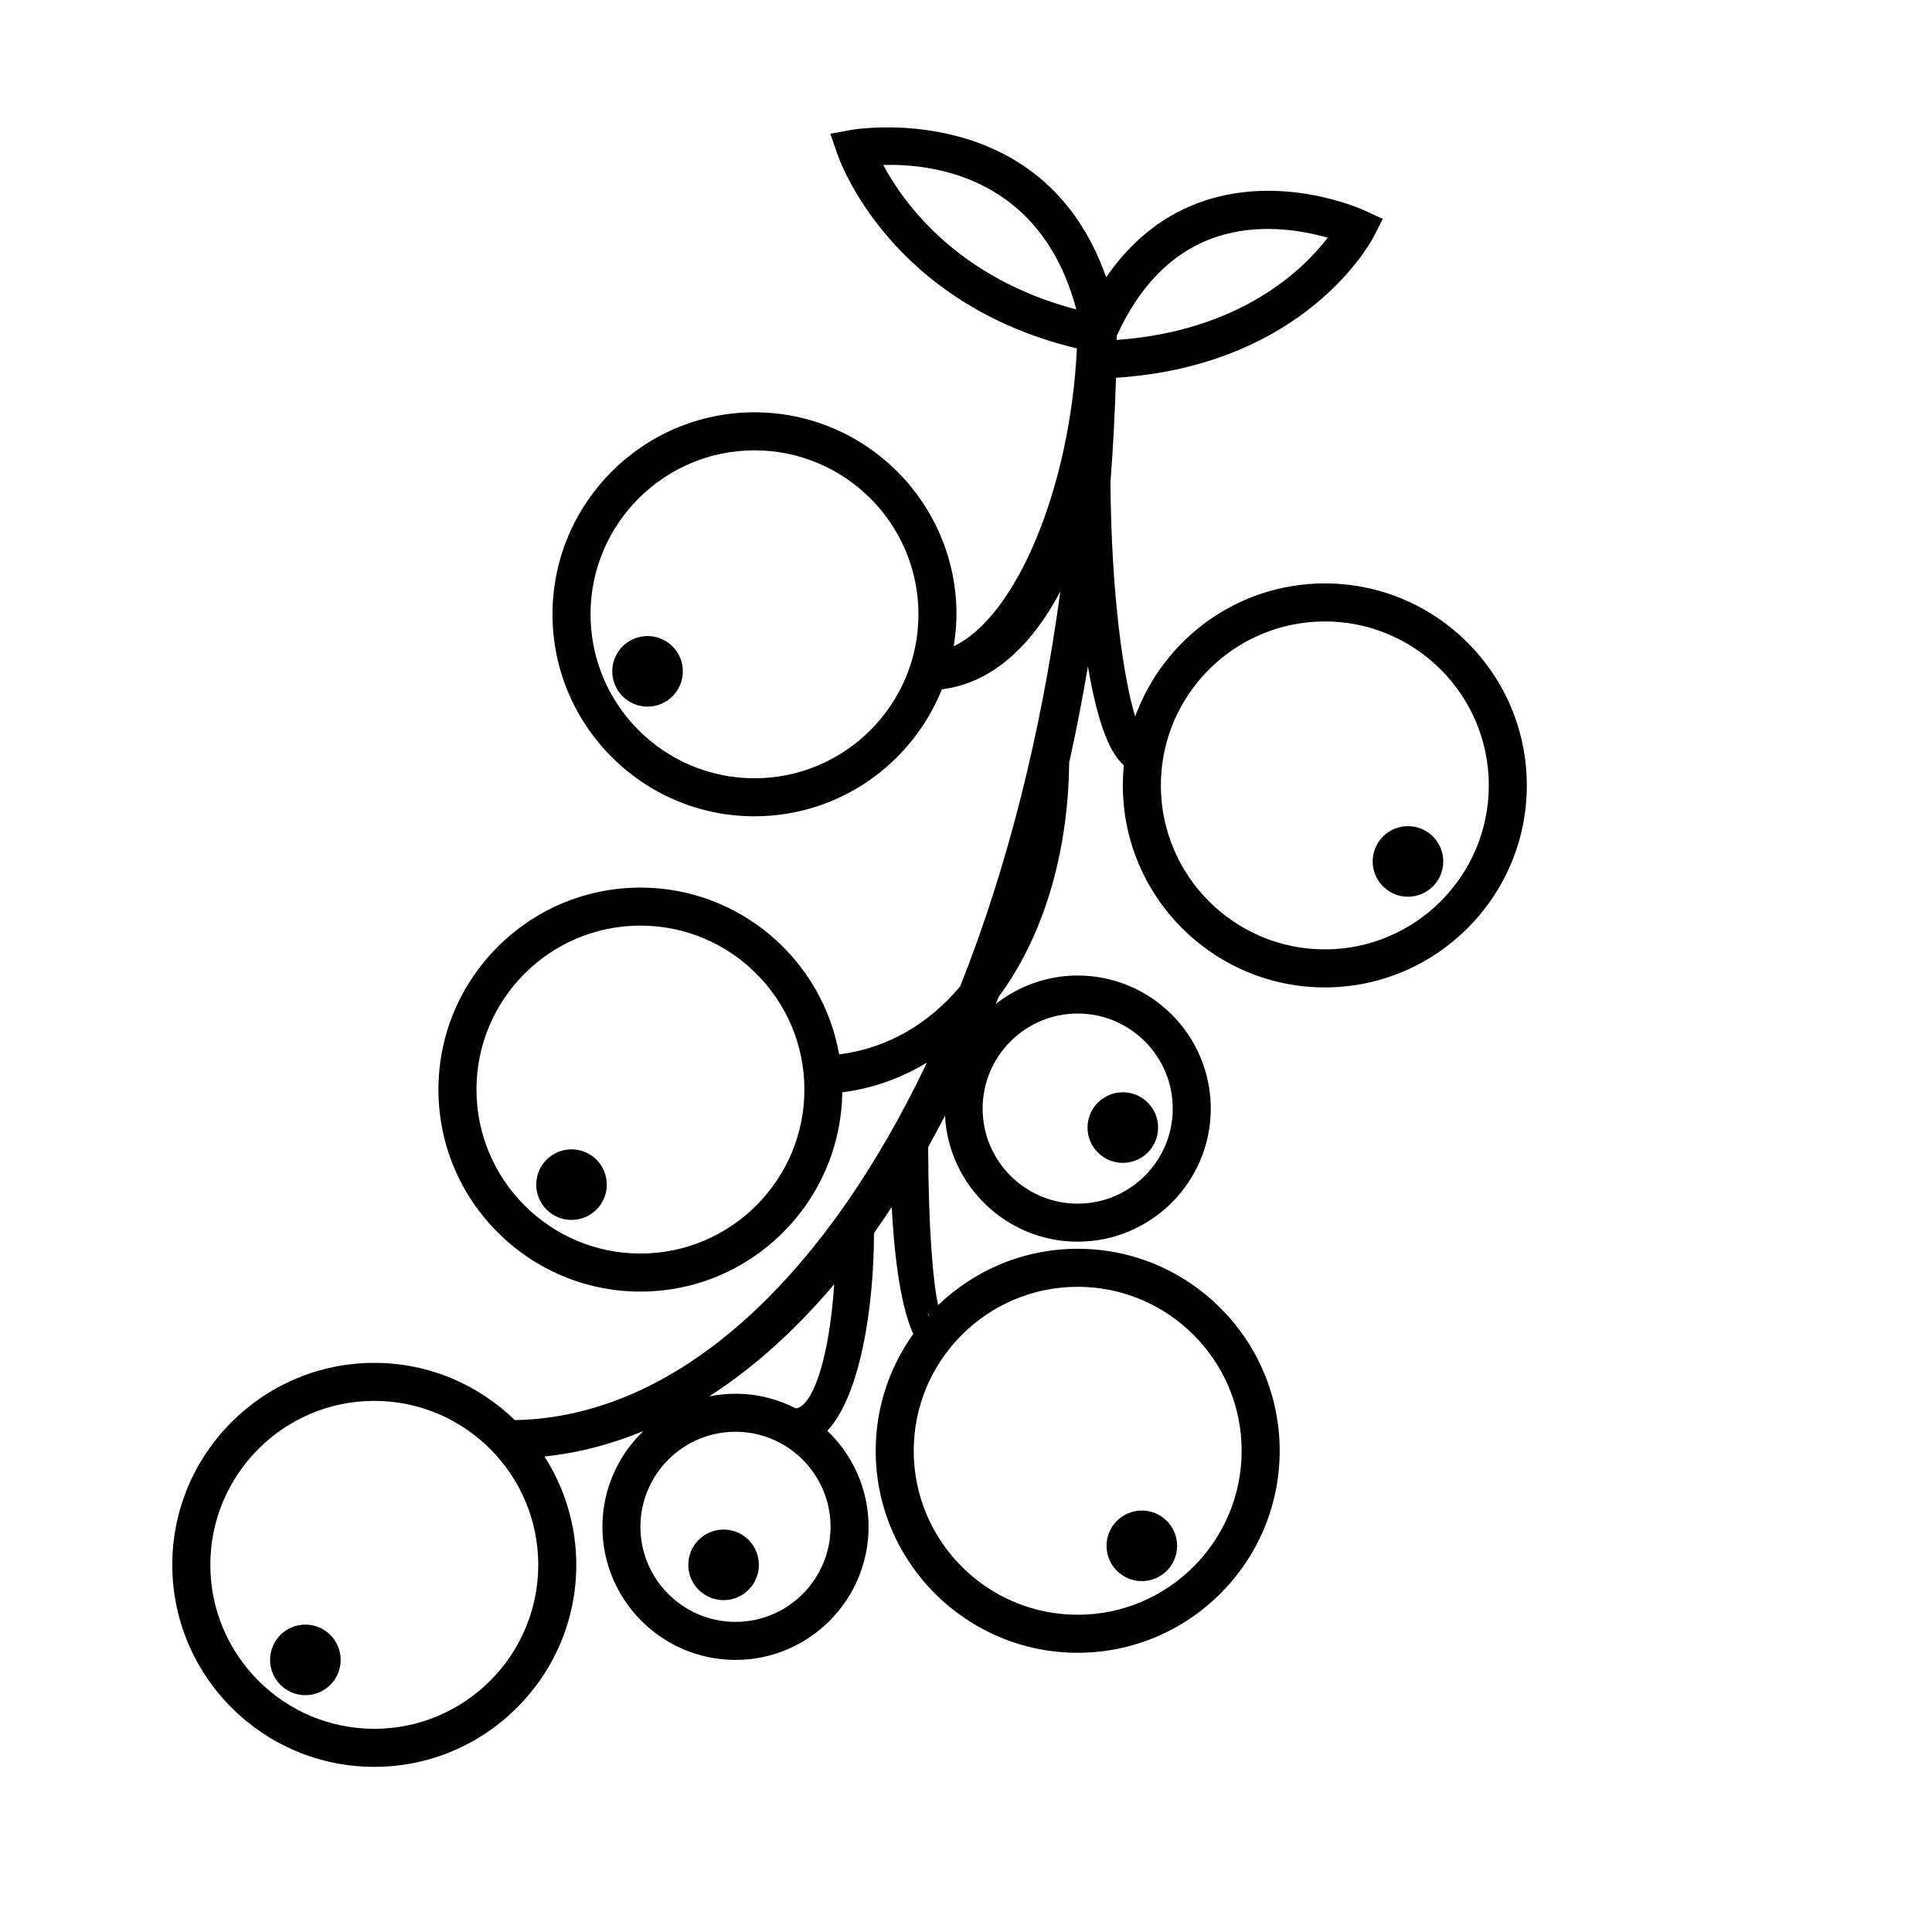 <?xml version="1.0" encoding="UTF-8"?>
<!-- Uploaded to: ICON Repo, www.svgrepo.com, Generator: ICON Repo Mixer Tools -->
<svg fill="#000000" width="800px" height="800px" version="1.1" viewBox="144 144 512 512" xmlns="http://www.w3.org/2000/svg">
 <g>
  <path d="m495.09 298.61c-23.098 0-42.766 14.734-50.254 35.273-3.051-9.887-6.352-32.258-6.551-62.078 0.703-9.105 1.188-18.344 1.461-27.691 50.133-3.254 67.582-35.988 68.324-37.43l2.387-4.668-4.762-2.199c-0.91-0.43-22.648-10.254-44.527-1.891-9.605 3.668-17.629 10.266-24.027 19.566-16.699-47.738-66.895-39.176-67.43-39.082l-5.668 1.047 1.926 5.504c0.555 1.656 13.953 39.52 63.422 51.375-1.777 37.289-16.25 71.242-32.648 78.906 0.441-2.758 0.734-5.562 0.734-8.445 0-29.516-24.016-53.531-53.531-53.531-29.516 0.004-53.527 24.016-53.527 53.531s24.016 53.531 53.531 53.531c22.492 0 41.754-13.965 49.664-33.664 12.832-1.539 23.535-11.012 31.387-25.949-5.207 38.52-14.348 73.996-26.547 104.69-8.355 9.926-19.207 16.375-32.07 18.027-4.434-25.082-26.336-44.211-52.664-44.211-29.516 0-53.531 24.016-53.531 53.531s24.016 53.531 53.531 53.531c29.273 0 53.102-23.629 53.492-52.812 8.156-1.023 15.652-3.789 22.438-7.875-27.43 57.629-66.426 93.992-109.21 94.746-9.645-9.367-22.773-15.168-37.25-15.168-29.516 0-53.531 24.016-53.531 53.531s24.016 53.531 53.531 53.531c29.516-0.004 53.531-24.016 53.531-53.531 0-10.574-3.121-20.414-8.434-28.723 8.98-0.922 17.727-3.234 26.211-6.738-6.676 6.418-10.852 15.418-10.852 25.383 0 19.445 15.82 35.266 35.266 35.266 19.445 0 35.266-15.824 35.266-35.266 0-10.008-4.211-19.031-10.926-25.457 8.734-9.352 12.336-32.746 12.367-52.379 1.594-2.242 3.148-4.574 4.699-6.926 0.996 19.164 3.504 28.789 5.711 33.629-6.246 8.754-9.961 19.434-9.961 30.98 0 29.516 24.016 53.531 53.531 53.531s53.531-24.016 53.531-53.531-24.016-53.531-53.531-53.531c-14.352 0-27.371 5.707-36.992 14.934-1.344-6.133-2.551-19.828-2.641-41.918 1.512-2.703 3.008-5.441 4.465-8.254 1.004 18.551 16.371 33.352 35.168 33.352 19.445 0 35.266-15.824 35.266-35.266 0-19.445-15.824-35.266-35.266-35.266-8.188 0-15.711 2.828-21.703 7.531 0.258-0.645 0.527-1.27 0.777-1.918 11.633-15.711 18.395-37.477 18.668-62.023 1.855-8.324 3.504-16.855 4.973-25.543 2.047 12.16 5.078 22.582 9.52 26.215-0.176 1.762-0.27 3.547-0.27 5.356 0 29.516 24.016 53.531 53.531 53.531s53.527-24.016 53.527-53.531-24.012-53.531-53.527-53.531zm-151.14 51.641c-23.961 0-43.453-19.492-43.453-43.453 0-23.961 19.492-43.453 43.453-43.453 23.961 0 43.453 19.492 43.453 43.453 0 23.961-19.492 43.453-43.453 43.453zm-30.227 125.95c-23.961 0-43.453-19.492-43.453-43.453 0-23.961 19.492-43.453 43.453-43.453 23.957 0 43.453 19.492 43.453 43.453 0 23.961-19.496 43.453-43.453 43.453zm76.199 16.094c0.129 0 0.207 0.008 0.328 0.008-0.109 0.121-0.219 0.242-0.328 0.363zm39.676-7.277c23.961 0 43.453 19.492 43.453 43.453s-19.492 43.453-43.453 43.453c-23.961 0-43.453-19.492-43.453-43.453s19.492-43.453 43.453-43.453zm0-72.422c13.891 0 25.191 11.301 25.191 25.191s-11.301 25.191-25.191 25.191-25.191-11.301-25.191-25.191 11.301-25.191 25.191-25.191zm35.086-205.22c5.191-1.996 10.449-2.703 15.312-2.703 6.312 0 11.945 1.195 15.855 2.328-6.426 8.395-23.012 24.719-55.926 27.09 0.004-0.367 0.012-0.734 0.016-1.102 5.91-12.93 14.219-21.566 24.742-25.613zm-86.613-19.652c13.102-0.375 41.766 2.981 51.168 38.289-31.543-8.289-45.809-28.238-51.168-38.289zm-134.88 414.43c-23.961 0-43.453-19.492-43.453-43.453 0-23.961 19.492-43.453 43.453-43.453s43.453 19.492 43.453 43.453c0 23.961-19.492 43.453-43.453 43.453zm120.91-53.531c0 13.891-11.301 25.191-25.191 25.191s-25.191-11.301-25.191-25.191 11.301-25.191 25.191-25.191c13.891 0.004 25.191 11.305 25.191 25.191zm-9.176-31.379c-4.812-2.469-10.246-3.887-16.016-3.887-2.387 0-4.719 0.246-6.973 0.699 11.762-7.559 22.863-17.562 33.145-29.723-1.426 20.945-6.016 32.43-10.156 32.91zm140.17-121.65c-23.961 0-43.453-19.492-43.453-43.453 0-23.961 19.492-43.453 43.453-43.453s43.453 19.492 43.453 43.453c0 23.961-19.492 43.453-43.453 43.453z"/>
  <path d="m324.96 321.91c0 5.168-4.188 9.352-9.352 9.352s-9.352-4.184-9.352-9.352c0-5.164 4.188-9.352 9.352-9.352s9.352 4.188 9.352 9.352"/>
  <path d="m526.48 372.29c0 5.164-4.184 9.352-9.352 9.352-5.164 0-9.352-4.188-9.352-9.352 0-5.164 4.188-9.352 9.352-9.352 5.168 0 9.352 4.188 9.352 9.352"/>
  <path d="m455.95 553.66c0 5.164-4.188 9.352-9.352 9.352-5.164 0-9.352-4.188-9.352-9.352 0-5.164 4.188-9.352 9.352-9.352 5.164 0 9.352 4.188 9.352 9.352"/>
  <path d="m304.81 457.94c0 5.164-4.188 9.352-9.352 9.352-5.164 0-9.352-4.188-9.352-9.352s4.188-9.352 9.352-9.352c5.164 0 9.352 4.188 9.352 9.352"/>
  <path d="m234.28 583.89c0 5.164-4.188 9.352-9.352 9.352-5.164 0-9.352-4.188-9.352-9.352 0-5.168 4.188-9.352 9.352-9.352 5.164 0 9.352 4.184 9.352 9.352"/>
  <path d="m345.11 558.7c0 5.164-4.188 9.352-9.352 9.352-5.164 0-9.352-4.188-9.352-9.352 0-5.164 4.188-9.352 9.352-9.352 5.164 0 9.352 4.188 9.352 9.352"/>
  <path d="m450.91 442.82c0 5.164-4.188 9.348-9.352 9.348s-9.352-4.184-9.352-9.348c0-5.168 4.188-9.352 9.352-9.352s9.352 4.184 9.352 9.352"/>
 </g>
</svg>